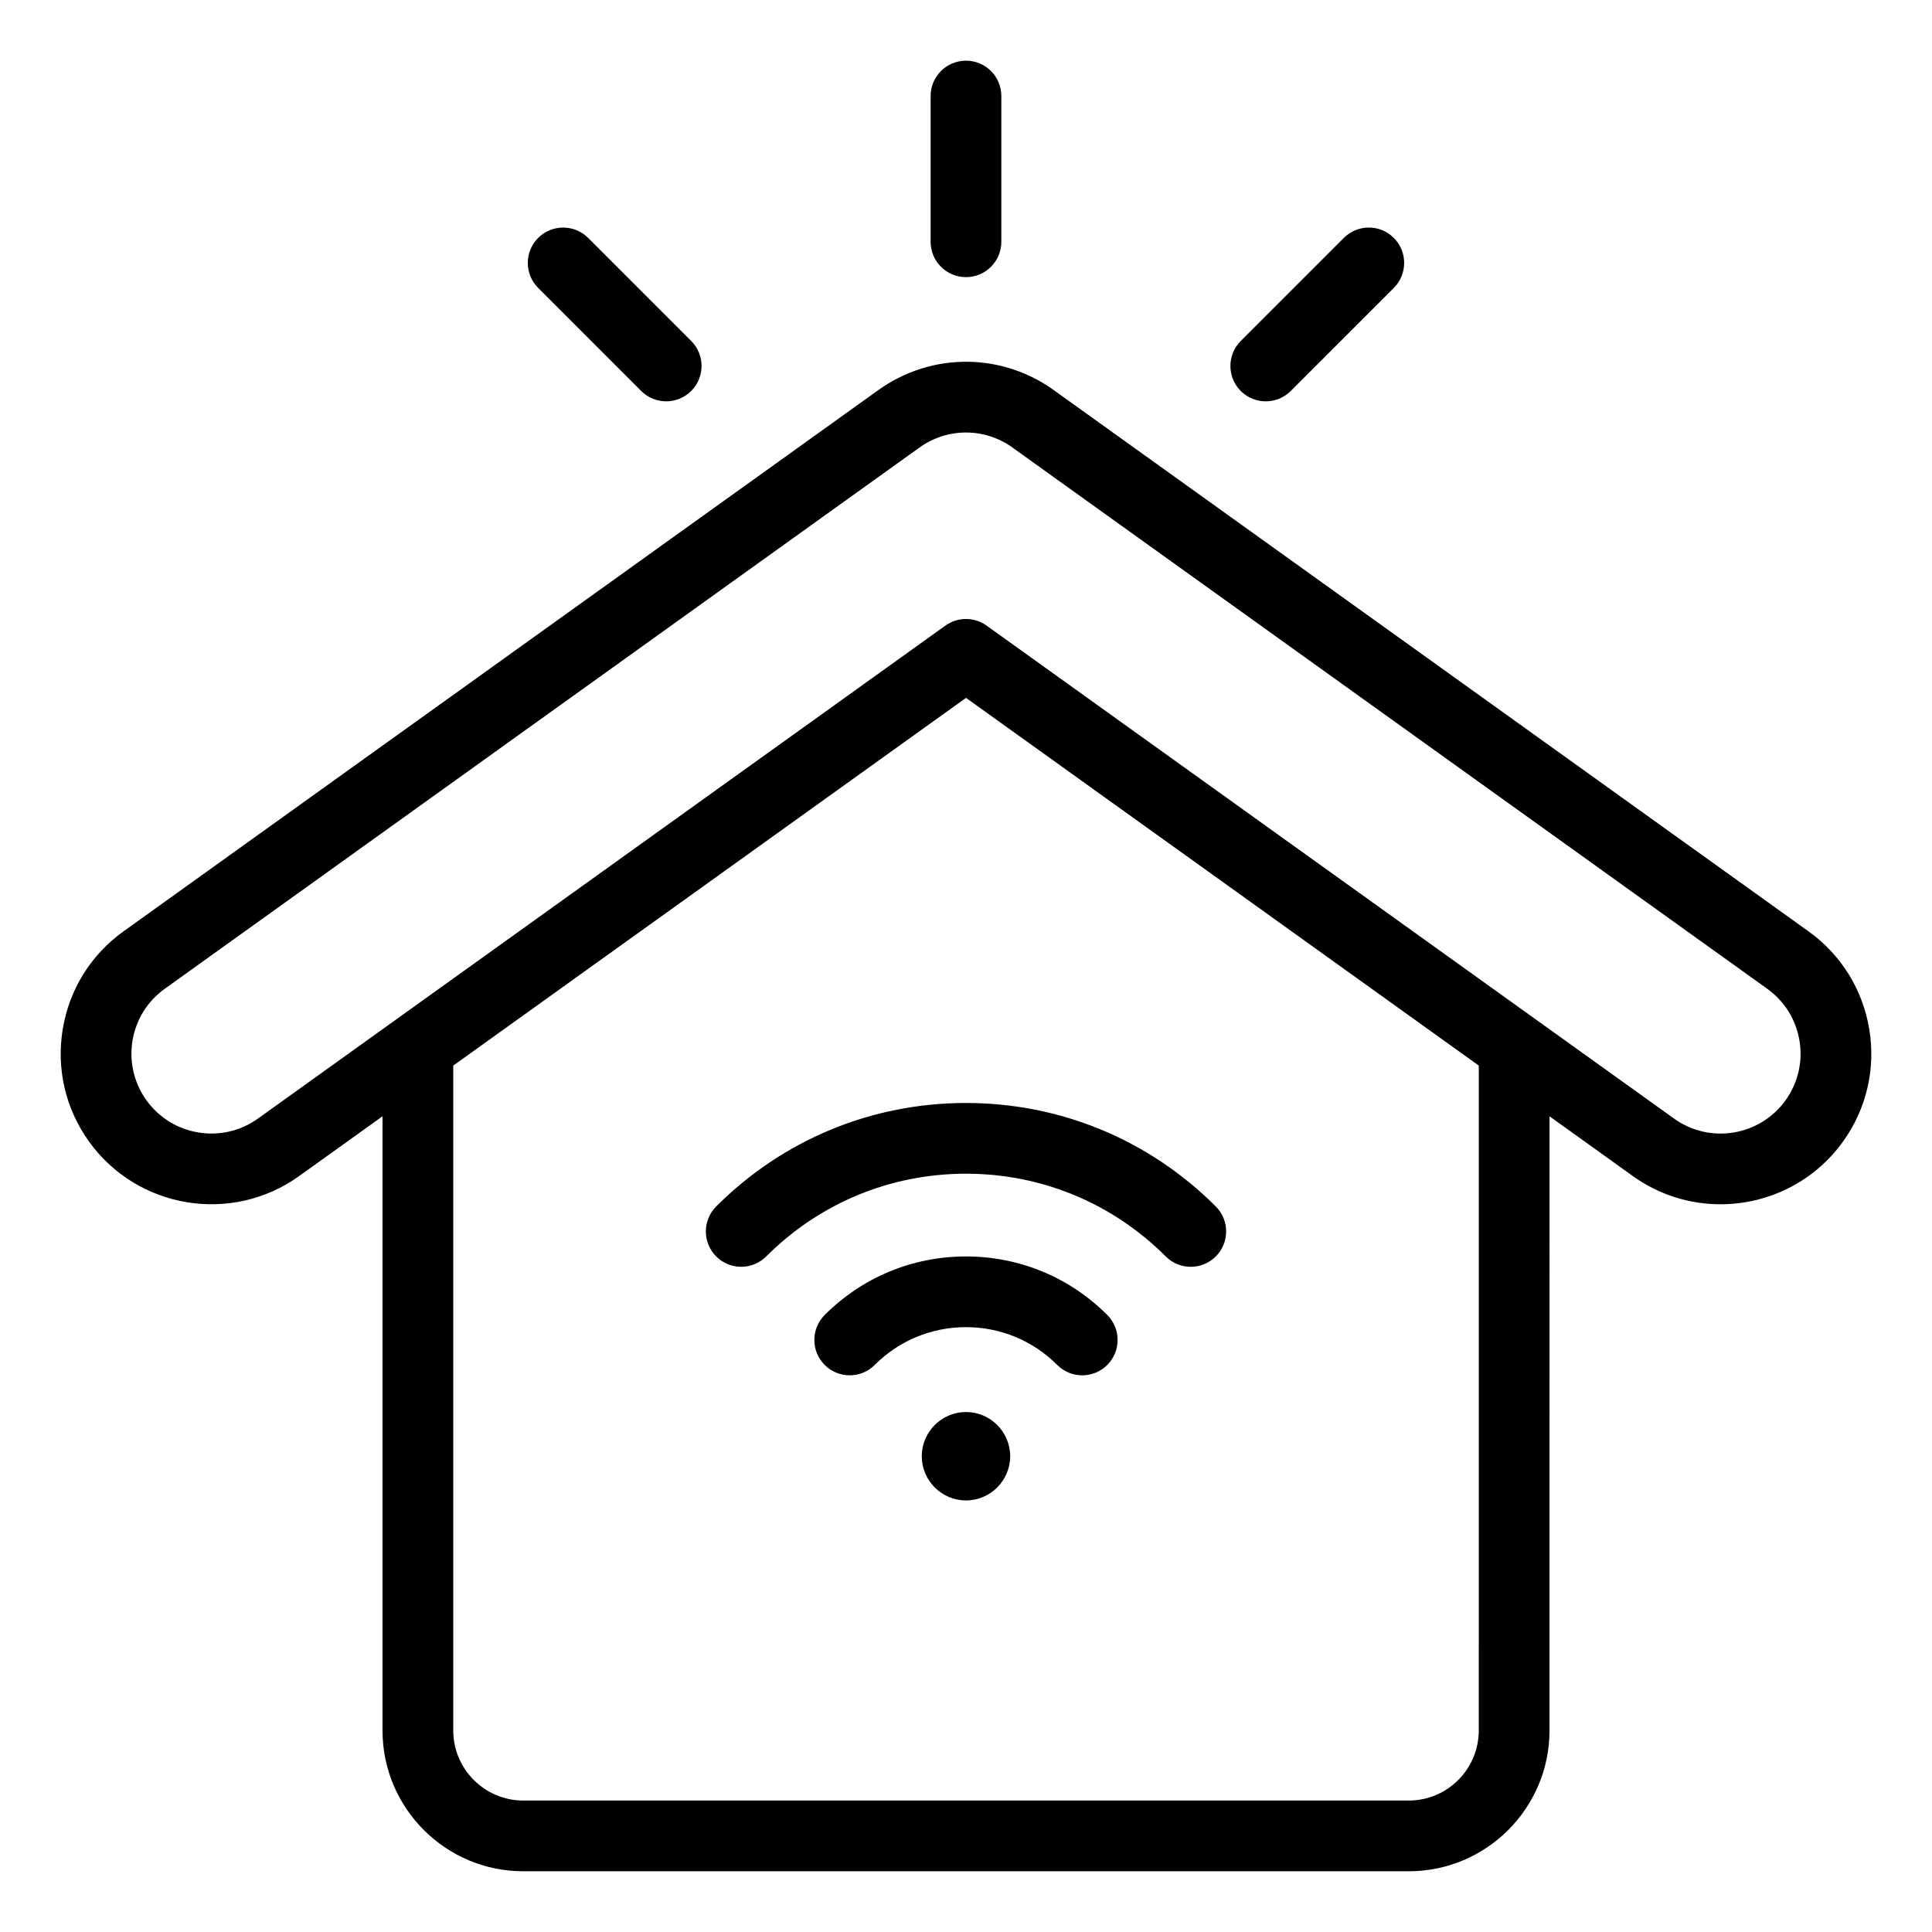 <?xml version="1.0" encoding="UTF-8"?>
<!-- Uploaded to: SVG Find, www.svgrepo.com, Generator: SVG Find Mixer Tools -->
<svg fill="#000000" width="800px" height="800px" version="1.1" viewBox="144 144 512 512" xmlns="http://www.w3.org/2000/svg">
 <path d="m639.37 416.73c-1.738-10.516-7.469-19.734-16.133-25.938l-199.37-142.97c-13.984-10.438-32.906-10.621-47.113-0.441l-199.99 143.41c-8.668 6.207-14.402 15.418-16.137 25.941-1.738 10.516 0.723 21.086 6.934 29.75 12.816 17.891 37.801 22.02 55.691 9.203 0 0 0.004 0 0.004-0.004l22.113-15.859v162.78c0 20.57 16.734 37.305 37.309 37.305h234.65c20.57 0 37.309-16.734 37.309-37.305l0.004-162.77 22.113 15.859c7.027 5.031 15.141 7.453 23.191 7.453 12.441 0 24.719-5.793 32.5-16.656 6.207-8.664 8.668-19.23 6.93-29.75zm-103.48 185.87c0 10.234-8.328 18.562-18.562 18.562h-234.65c-10.234 0-18.562-8.328-18.562-18.562v-176.21l135.89-97.445 135.89 97.445zm81.316-167.03c-6.801 9.488-20.051 11.684-29.535 4.887l-182.21-130.66c-1.633-1.172-3.547-1.758-5.465-1.758-1.914 0-3.832 0.586-5.465 1.758l-182.19 130.65c-9.488 6.797-22.746 4.609-29.543-4.879-3.297-4.598-4.598-10.203-3.68-15.781 0.918-5.578 3.961-10.465 8.566-13.762l199.98-143.42c7.551-5.41 17.613-5.301 25.031 0.27 0.051 0.043 0.109 0.078 0.164 0.121l199.46 143.03c4.598 3.297 7.637 8.184 8.559 13.762 0.926 5.574-0.383 11.18-3.672 15.777zm-179.77 56.91c3.656 3.656 3.656 9.594 0 13.25-1.832 1.832-4.231 2.746-6.629 2.746-2.398 0-4.797-0.914-6.629-2.746-6.461-6.461-15.051-10.02-24.188-10.02-9.137 0-17.727 3.559-24.188 10.02-3.656 3.656-9.594 3.656-13.25 0s-3.656-9.594 0-13.25c10.004-10.004 23.297-15.508 37.438-15.508 14.148 0 27.449 5.504 37.445 15.508zm-37.438-56.18c25.008 0 48.52 9.742 66.199 27.422 3.656 3.656 3.656 9.594 0 13.25-1.832 1.832-4.231 2.746-6.629 2.746-2.398 0-4.797-0.914-6.629-2.746-14.145-14.145-32.945-21.93-52.945-21.93s-38.805 7.789-52.945 21.93c-3.656 3.656-9.594 3.656-13.25 0s-3.656-9.594 0-13.25c17.68-17.684 41.191-27.422 66.199-27.422zm11.711 93.617c0 6.449-5.266 11.715-11.715 11.715-6.449 0-11.715-5.266-11.715-11.715s5.266-11.715 11.715-11.715c6.453 0 11.715 5.266 11.715 11.715zm-21.086-321.84v-38.625c0-5.176 4.191-9.371 9.371-9.371 5.18 0 9.371 4.191 9.371 9.371v38.621c0 5.176-4.191 9.371-9.371 9.371-5.176 0.004-9.371-4.191-9.371-9.367zm82.191 39.535c-3.656-3.656-3.656-9.594 0-13.25l27.312-27.312c3.656-3.664 9.594-3.656 13.25 0s3.656 9.594 0 13.25l-27.312 27.312c-1.832 1.832-4.231 2.746-6.629 2.746s-4.793-0.914-6.621-2.746zm-186.2-27.312c-3.656-3.656-3.656-9.594 0-13.25s9.594-3.656 13.25 0l27.312 27.312c3.656 3.656 3.656 9.594 0 13.25-1.832 1.832-4.231 2.746-6.629 2.746-2.398 0-4.797-0.914-6.629-2.746z"/>
</svg>